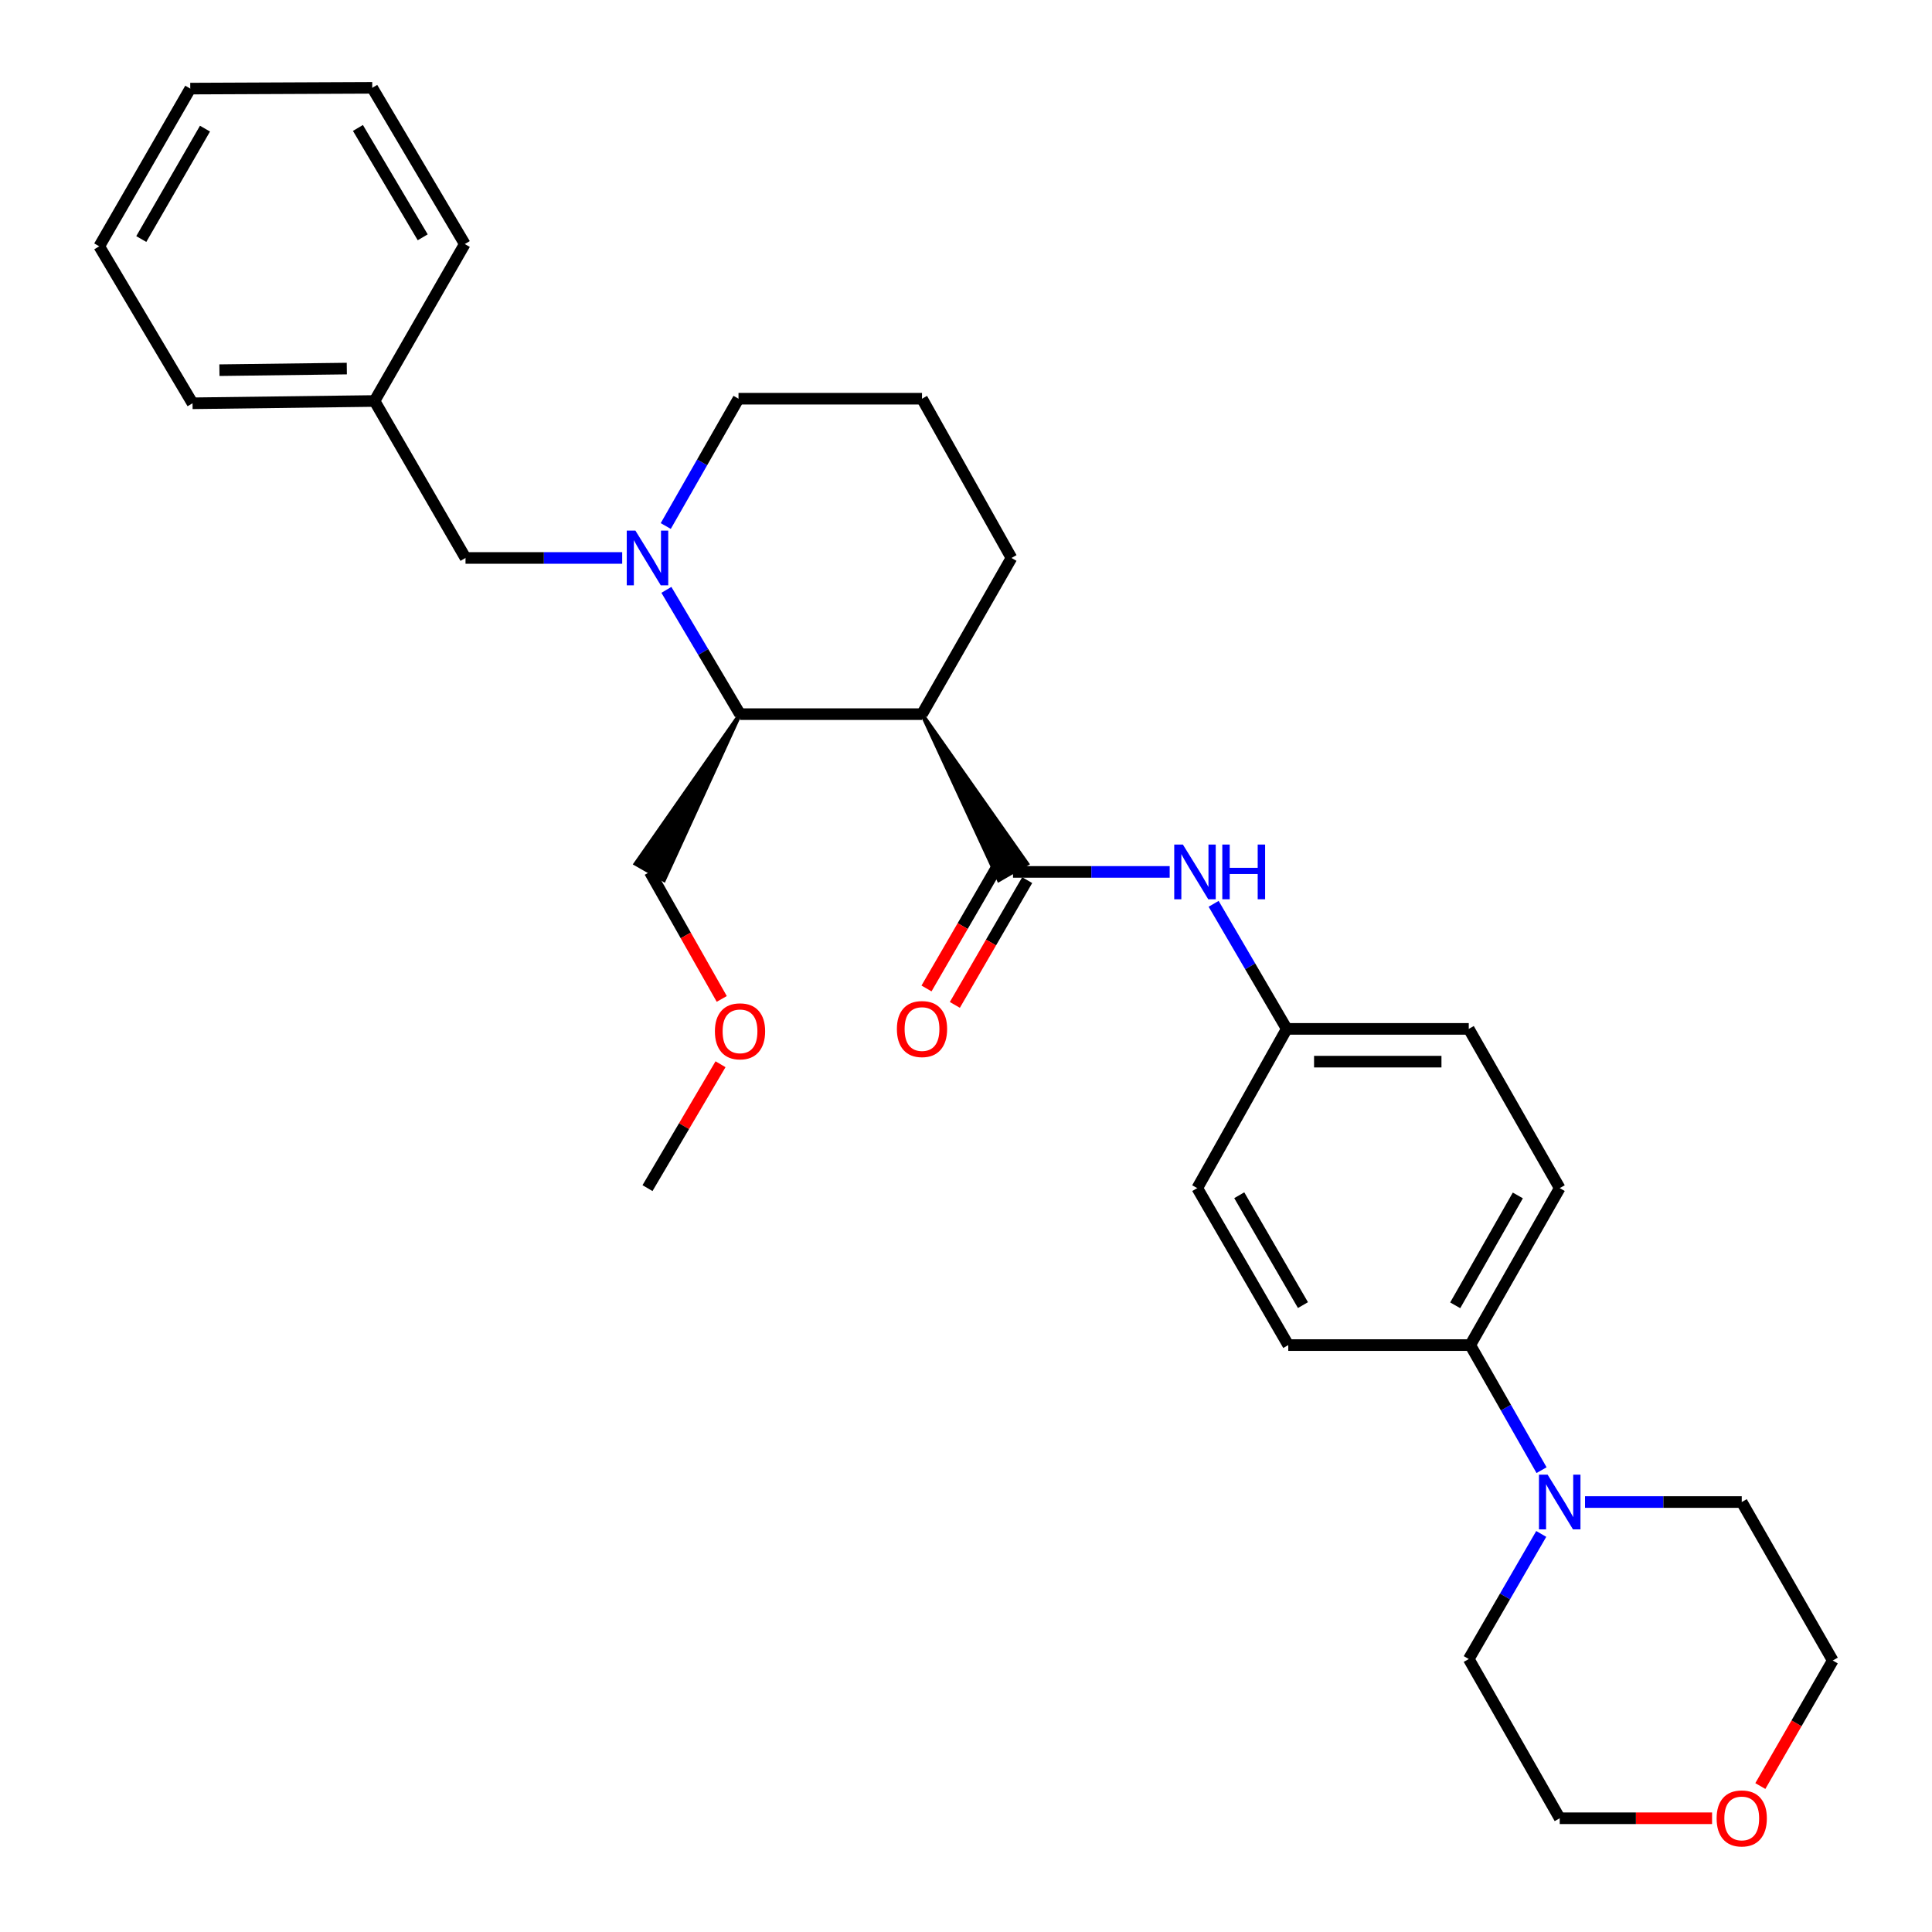 <?xml version='1.0' encoding='iso-8859-1'?>
<svg version='1.1' baseProfile='full'
              xmlns='http://www.w3.org/2000/svg'
                      xmlns:rdkit='http://www.rdkit.org/xml'
                      xmlns:xlink='http://www.w3.org/1999/xlink'
                  xml:space='preserve'
width='1000px' height='1000px' viewBox='0 0 1000 1000'>
<!-- END OF HEADER -->
<rect style='opacity:1.0;fill:#FFFFFF;stroke:none' width='1000' height='1000' x='0' y='0'> </rect>
<path class='bond-0' d='M 477.228,369.636 L 516.991,455.538 L 531.68,447.064 Z' style='fill:#000000;fill-rule:evenodd;fill-opacity:1;stroke:#000000;stroke-width:2px;stroke-linecap:butt;stroke-linejoin:miter;stroke-opacity:1;' />
<path class='bond-2' d='M 477.228,369.636 L 383.033,369.636' style='fill:none;fill-rule:evenodd;stroke:#000000;stroke-width:6px;stroke-linecap:butt;stroke-linejoin:miter;stroke-opacity:1' />
<path class='bond-13' d='M 477.228,369.636 L 523.535,288.8' style='fill:none;fill-rule:evenodd;stroke:#000000;stroke-width:6px;stroke-linecap:butt;stroke-linejoin:miter;stroke-opacity:1' />
<path class='bond-4' d='M 524.336,451.301 L 564.881,451.301' style='fill:none;fill-rule:evenodd;stroke:#000000;stroke-width:6px;stroke-linecap:butt;stroke-linejoin:miter;stroke-opacity:1' />
<path class='bond-4' d='M 564.881,451.301 L 605.427,451.301' style='fill:none;fill-rule:evenodd;stroke:#0000FF;stroke-width:6px;stroke-linecap:butt;stroke-linejoin:miter;stroke-opacity:1' />
<path class='bond-7' d='M 517,447.048 L 498.278,479.339' style='fill:none;fill-rule:evenodd;stroke:#000000;stroke-width:6px;stroke-linecap:butt;stroke-linejoin:miter;stroke-opacity:1' />
<path class='bond-7' d='M 498.278,479.339 L 479.557,511.63' style='fill:none;fill-rule:evenodd;stroke:#FF0000;stroke-width:6px;stroke-linecap:butt;stroke-linejoin:miter;stroke-opacity:1' />
<path class='bond-7' d='M 531.671,455.554 L 512.949,487.845' style='fill:none;fill-rule:evenodd;stroke:#000000;stroke-width:6px;stroke-linecap:butt;stroke-linejoin:miter;stroke-opacity:1' />
<path class='bond-7' d='M 512.949,487.845 L 494.228,520.136' style='fill:none;fill-rule:evenodd;stroke:#FF0000;stroke-width:6px;stroke-linecap:butt;stroke-linejoin:miter;stroke-opacity:1' />
<path class='bond-1' d='M 344.924,305.309 L 363.979,337.473' style='fill:none;fill-rule:evenodd;stroke:#0000FF;stroke-width:6px;stroke-linecap:butt;stroke-linejoin:miter;stroke-opacity:1' />
<path class='bond-1' d='M 363.979,337.473 L 383.033,369.636' style='fill:none;fill-rule:evenodd;stroke:#000000;stroke-width:6px;stroke-linecap:butt;stroke-linejoin:miter;stroke-opacity:1' />
<path class='bond-5' d='M 322.049,288.8 L 281.499,288.8' style='fill:none;fill-rule:evenodd;stroke:#0000FF;stroke-width:6px;stroke-linecap:butt;stroke-linejoin:miter;stroke-opacity:1' />
<path class='bond-5' d='M 281.499,288.8 L 240.949,288.8' style='fill:none;fill-rule:evenodd;stroke:#000000;stroke-width:6px;stroke-linecap:butt;stroke-linejoin:miter;stroke-opacity:1' />
<path class='bond-30' d='M 344.593,272.267 L 363.422,239.32' style='fill:none;fill-rule:evenodd;stroke:#0000FF;stroke-width:6px;stroke-linecap:butt;stroke-linejoin:miter;stroke-opacity:1' />
<path class='bond-30' d='M 363.422,239.32 L 382.251,206.372' style='fill:none;fill-rule:evenodd;stroke:#000000;stroke-width:6px;stroke-linecap:butt;stroke-linejoin:miter;stroke-opacity:1' />
<path class='bond-17' d='M 383.033,369.636 L 328.961,447.091 L 343.682,455.511 Z' style='fill:#000000;fill-rule:evenodd;fill-opacity:1;stroke:#000000;stroke-width:2px;stroke-linecap:butt;stroke-linejoin:miter;stroke-opacity:1;' />
<path class='bond-3' d='M 797.904,760.954 L 779.453,728.582' style='fill:none;fill-rule:evenodd;stroke:#0000FF;stroke-width:6px;stroke-linecap:butt;stroke-linejoin:miter;stroke-opacity:1' />
<path class='bond-3' d='M 779.453,728.582 L 761.002,696.211' style='fill:none;fill-rule:evenodd;stroke:#000000;stroke-width:6px;stroke-linecap:butt;stroke-linejoin:miter;stroke-opacity:1' />
<path class='bond-18' d='M 797.744,793.959 L 778.986,826.335' style='fill:none;fill-rule:evenodd;stroke:#0000FF;stroke-width:6px;stroke-linecap:butt;stroke-linejoin:miter;stroke-opacity:1' />
<path class='bond-18' d='M 778.986,826.335 L 760.229,858.711' style='fill:none;fill-rule:evenodd;stroke:#000000;stroke-width:6px;stroke-linecap:butt;stroke-linejoin:miter;stroke-opacity:1' />
<path class='bond-19' d='M 820.403,777.452 L 860.963,777.452' style='fill:none;fill-rule:evenodd;stroke:#0000FF;stroke-width:6px;stroke-linecap:butt;stroke-linejoin:miter;stroke-opacity:1' />
<path class='bond-19' d='M 860.963,777.452 L 901.522,777.452' style='fill:none;fill-rule:evenodd;stroke:#000000;stroke-width:6px;stroke-linecap:butt;stroke-linejoin:miter;stroke-opacity:1' />
<path class='bond-9' d='M 628.176,467.814 L 647.1,500.183' style='fill:none;fill-rule:evenodd;stroke:#0000FF;stroke-width:6px;stroke-linecap:butt;stroke-linejoin:miter;stroke-opacity:1' />
<path class='bond-9' d='M 647.1,500.183 L 666.024,532.551' style='fill:none;fill-rule:evenodd;stroke:#000000;stroke-width:6px;stroke-linecap:butt;stroke-linejoin:miter;stroke-opacity:1' />
<path class='bond-14' d='M 240.949,288.8 L 193.851,207.55' style='fill:none;fill-rule:evenodd;stroke:#000000;stroke-width:6px;stroke-linecap:butt;stroke-linejoin:miter;stroke-opacity:1' />
<path class='bond-6' d='M 761.002,696.211 L 807.308,614.97' style='fill:none;fill-rule:evenodd;stroke:#000000;stroke-width:6px;stroke-linecap:butt;stroke-linejoin:miter;stroke-opacity:1' />
<path class='bond-6' d='M 753.214,675.627 L 785.629,618.758' style='fill:none;fill-rule:evenodd;stroke:#000000;stroke-width:6px;stroke-linecap:butt;stroke-linejoin:miter;stroke-opacity:1' />
<path class='bond-31' d='M 761.002,696.211 L 666.806,696.211' style='fill:none;fill-rule:evenodd;stroke:#000000;stroke-width:6px;stroke-linecap:butt;stroke-linejoin:miter;stroke-opacity:1' />
<path class='bond-8' d='M 911.144,924.453 L 929.886,891.969' style='fill:none;fill-rule:evenodd;stroke:#FF0000;stroke-width:6px;stroke-linecap:butt;stroke-linejoin:miter;stroke-opacity:1' />
<path class='bond-8' d='M 929.886,891.969 L 948.629,859.484' style='fill:none;fill-rule:evenodd;stroke:#000000;stroke-width:6px;stroke-linecap:butt;stroke-linejoin:miter;stroke-opacity:1' />
<path class='bond-33' d='M 886.167,941.13 L 846.737,941.13' style='fill:none;fill-rule:evenodd;stroke:#FF0000;stroke-width:6px;stroke-linecap:butt;stroke-linejoin:miter;stroke-opacity:1' />
<path class='bond-33' d='M 846.737,941.13 L 807.308,941.13' style='fill:none;fill-rule:evenodd;stroke:#000000;stroke-width:6px;stroke-linecap:butt;stroke-linejoin:miter;stroke-opacity:1' />
<path class='bond-15' d='M 666.024,532.551 L 619.699,614.97' style='fill:none;fill-rule:evenodd;stroke:#000000;stroke-width:6px;stroke-linecap:butt;stroke-linejoin:miter;stroke-opacity:1' />
<path class='bond-16' d='M 666.024,532.551 L 760.229,532.551' style='fill:none;fill-rule:evenodd;stroke:#000000;stroke-width:6px;stroke-linecap:butt;stroke-linejoin:miter;stroke-opacity:1' />
<path class='bond-16' d='M 680.155,549.51 L 746.098,549.51' style='fill:none;fill-rule:evenodd;stroke:#000000;stroke-width:6px;stroke-linecap:butt;stroke-linejoin:miter;stroke-opacity:1' />
<path class='bond-10' d='M 666.806,696.211 L 619.699,614.97' style='fill:none;fill-rule:evenodd;stroke:#000000;stroke-width:6px;stroke-linecap:butt;stroke-linejoin:miter;stroke-opacity:1' />
<path class='bond-10' d='M 674.411,675.518 L 641.436,618.649' style='fill:none;fill-rule:evenodd;stroke:#000000;stroke-width:6px;stroke-linecap:butt;stroke-linejoin:miter;stroke-opacity:1' />
<path class='bond-11' d='M 807.308,614.97 L 760.229,532.551' style='fill:none;fill-rule:evenodd;stroke:#000000;stroke-width:6px;stroke-linecap:butt;stroke-linejoin:miter;stroke-opacity:1' />
<path class='bond-12' d='M 382.251,206.372 L 477.228,206.372' style='fill:none;fill-rule:evenodd;stroke:#000000;stroke-width:6px;stroke-linecap:butt;stroke-linejoin:miter;stroke-opacity:1' />
<path class='bond-20' d='M 523.535,288.8 L 477.228,206.372' style='fill:none;fill-rule:evenodd;stroke:#000000;stroke-width:6px;stroke-linecap:butt;stroke-linejoin:miter;stroke-opacity:1' />
<path class='bond-24' d='M 193.851,207.55 L 99.656,208.737' style='fill:none;fill-rule:evenodd;stroke:#000000;stroke-width:6px;stroke-linecap:butt;stroke-linejoin:miter;stroke-opacity:1' />
<path class='bond-24' d='M 179.508,190.771 L 113.571,191.602' style='fill:none;fill-rule:evenodd;stroke:#000000;stroke-width:6px;stroke-linecap:butt;stroke-linejoin:miter;stroke-opacity:1' />
<path class='bond-25' d='M 193.851,207.55 L 240.572,126.319' style='fill:none;fill-rule:evenodd;stroke:#000000;stroke-width:6px;stroke-linecap:butt;stroke-linejoin:miter;stroke-opacity:1' />
<path class='bond-21' d='M 336.322,451.301 L 354.949,484.171' style='fill:none;fill-rule:evenodd;stroke:#000000;stroke-width:6px;stroke-linecap:butt;stroke-linejoin:miter;stroke-opacity:1' />
<path class='bond-21' d='M 354.949,484.171 L 373.576,517.04' style='fill:none;fill-rule:evenodd;stroke:#FF0000;stroke-width:6px;stroke-linecap:butt;stroke-linejoin:miter;stroke-opacity:1' />
<path class='bond-23' d='M 760.229,858.711 L 807.308,941.13' style='fill:none;fill-rule:evenodd;stroke:#000000;stroke-width:6px;stroke-linecap:butt;stroke-linejoin:miter;stroke-opacity:1' />
<path class='bond-22' d='M 901.522,777.452 L 948.629,859.484' style='fill:none;fill-rule:evenodd;stroke:#000000;stroke-width:6px;stroke-linecap:butt;stroke-linejoin:miter;stroke-opacity:1' />
<path class='bond-26' d='M 372.943,550.847 L 354.043,582.908' style='fill:none;fill-rule:evenodd;stroke:#FF0000;stroke-width:6px;stroke-linecap:butt;stroke-linejoin:miter;stroke-opacity:1' />
<path class='bond-26' d='M 354.043,582.908 L 335.144,614.97' style='fill:none;fill-rule:evenodd;stroke:#000000;stroke-width:6px;stroke-linecap:butt;stroke-linejoin:miter;stroke-opacity:1' />
<path class='bond-28' d='M 99.656,208.737 L 51.371,127.496' style='fill:none;fill-rule:evenodd;stroke:#000000;stroke-width:6px;stroke-linecap:butt;stroke-linejoin:miter;stroke-opacity:1' />
<path class='bond-27' d='M 240.572,126.319 L 192.673,45.455' style='fill:none;fill-rule:evenodd;stroke:#000000;stroke-width:6px;stroke-linecap:butt;stroke-linejoin:miter;stroke-opacity:1' />
<path class='bond-27' d='M 218.796,122.832 L 185.267,66.227' style='fill:none;fill-rule:evenodd;stroke:#000000;stroke-width:6px;stroke-linecap:butt;stroke-linejoin:miter;stroke-opacity:1' />
<path class='bond-29' d='M 192.673,45.455 L 98.478,45.86' style='fill:none;fill-rule:evenodd;stroke:#000000;stroke-width:6px;stroke-linecap:butt;stroke-linejoin:miter;stroke-opacity:1' />
<path class='bond-32' d='M 51.371,127.496 L 98.478,45.86' style='fill:none;fill-rule:evenodd;stroke:#000000;stroke-width:6px;stroke-linecap:butt;stroke-linejoin:miter;stroke-opacity:1' />
<path class='bond-32' d='M 73.126,123.727 L 106.101,66.581' style='fill:none;fill-rule:evenodd;stroke:#000000;stroke-width:6px;stroke-linecap:butt;stroke-linejoin:miter;stroke-opacity:1' />
<path  class='atom-2' d='M 328.884 274.64
L 338.164 289.64
Q 339.084 291.12, 340.564 293.8
Q 342.044 296.48, 342.124 296.64
L 342.124 274.64
L 345.884 274.64
L 345.884 302.96
L 342.004 302.96
L 332.044 286.56
Q 330.884 284.64, 329.644 282.44
Q 328.444 280.24, 328.084 279.56
L 328.084 302.96
L 324.404 302.96
L 324.404 274.64
L 328.884 274.64
' fill='#0000FF'/>
<path  class='atom-4' d='M 801.048 763.292
L 810.328 778.292
Q 811.248 779.772, 812.728 782.452
Q 814.208 785.132, 814.288 785.292
L 814.288 763.292
L 818.048 763.292
L 818.048 791.612
L 814.168 791.612
L 804.208 775.212
Q 803.048 773.292, 801.808 771.092
Q 800.608 768.892, 800.248 768.212
L 800.248 791.612
L 796.568 791.612
L 796.568 763.292
L 801.048 763.292
' fill='#0000FF'/>
<path  class='atom-5' d='M 612.261 437.141
L 621.541 452.141
Q 622.461 453.621, 623.941 456.301
Q 625.421 458.981, 625.501 459.141
L 625.501 437.141
L 629.261 437.141
L 629.261 465.461
L 625.381 465.461
L 615.421 449.061
Q 614.261 447.141, 613.021 444.941
Q 611.821 442.741, 611.461 442.061
L 611.461 465.461
L 607.781 465.461
L 607.781 437.141
L 612.261 437.141
' fill='#0000FF'/>
<path  class='atom-5' d='M 632.661 437.141
L 636.501 437.141
L 636.501 449.181
L 650.981 449.181
L 650.981 437.141
L 654.821 437.141
L 654.821 465.461
L 650.981 465.461
L 650.981 452.381
L 636.501 452.381
L 636.501 465.461
L 632.661 465.461
L 632.661 437.141
' fill='#0000FF'/>
<path  class='atom-8' d='M 464.228 532.631
Q 464.228 525.831, 467.588 522.031
Q 470.948 518.231, 477.228 518.231
Q 483.508 518.231, 486.868 522.031
Q 490.228 525.831, 490.228 532.631
Q 490.228 539.511, 486.828 543.431
Q 483.428 547.311, 477.228 547.311
Q 470.988 547.311, 467.588 543.431
Q 464.228 539.551, 464.228 532.631
M 477.228 544.111
Q 481.548 544.111, 483.868 541.231
Q 486.228 538.311, 486.228 532.631
Q 486.228 527.071, 483.868 524.271
Q 481.548 521.431, 477.228 521.431
Q 472.908 521.431, 470.548 524.231
Q 468.228 527.031, 468.228 532.631
Q 468.228 538.351, 470.548 541.231
Q 472.908 544.111, 477.228 544.111
' fill='#FF0000'/>
<path  class='atom-9' d='M 888.522 941.21
Q 888.522 934.41, 891.882 930.61
Q 895.242 926.81, 901.522 926.81
Q 907.802 926.81, 911.162 930.61
Q 914.522 934.41, 914.522 941.21
Q 914.522 948.09, 911.122 952.01
Q 907.722 955.89, 901.522 955.89
Q 895.282 955.89, 891.882 952.01
Q 888.522 948.13, 888.522 941.21
M 901.522 952.69
Q 905.842 952.69, 908.162 949.81
Q 910.522 946.89, 910.522 941.21
Q 910.522 935.65, 908.162 932.85
Q 905.842 930.01, 901.522 930.01
Q 897.202 930.01, 894.842 932.81
Q 892.522 935.61, 892.522 941.21
Q 892.522 946.93, 894.842 949.81
Q 897.202 952.69, 901.522 952.69
' fill='#FF0000'/>
<path  class='atom-22' d='M 370.033 533.809
Q 370.033 527.009, 373.393 523.209
Q 376.753 519.409, 383.033 519.409
Q 389.313 519.409, 392.673 523.209
Q 396.033 527.009, 396.033 533.809
Q 396.033 540.689, 392.633 544.609
Q 389.233 548.489, 383.033 548.489
Q 376.793 548.489, 373.393 544.609
Q 370.033 540.729, 370.033 533.809
M 383.033 545.289
Q 387.353 545.289, 389.673 542.409
Q 392.033 539.489, 392.033 533.809
Q 392.033 528.249, 389.673 525.449
Q 387.353 522.609, 383.033 522.609
Q 378.713 522.609, 376.353 525.409
Q 374.033 528.209, 374.033 533.809
Q 374.033 539.529, 376.353 542.409
Q 378.713 545.289, 383.033 545.289
' fill='#FF0000'/>
</svg>

